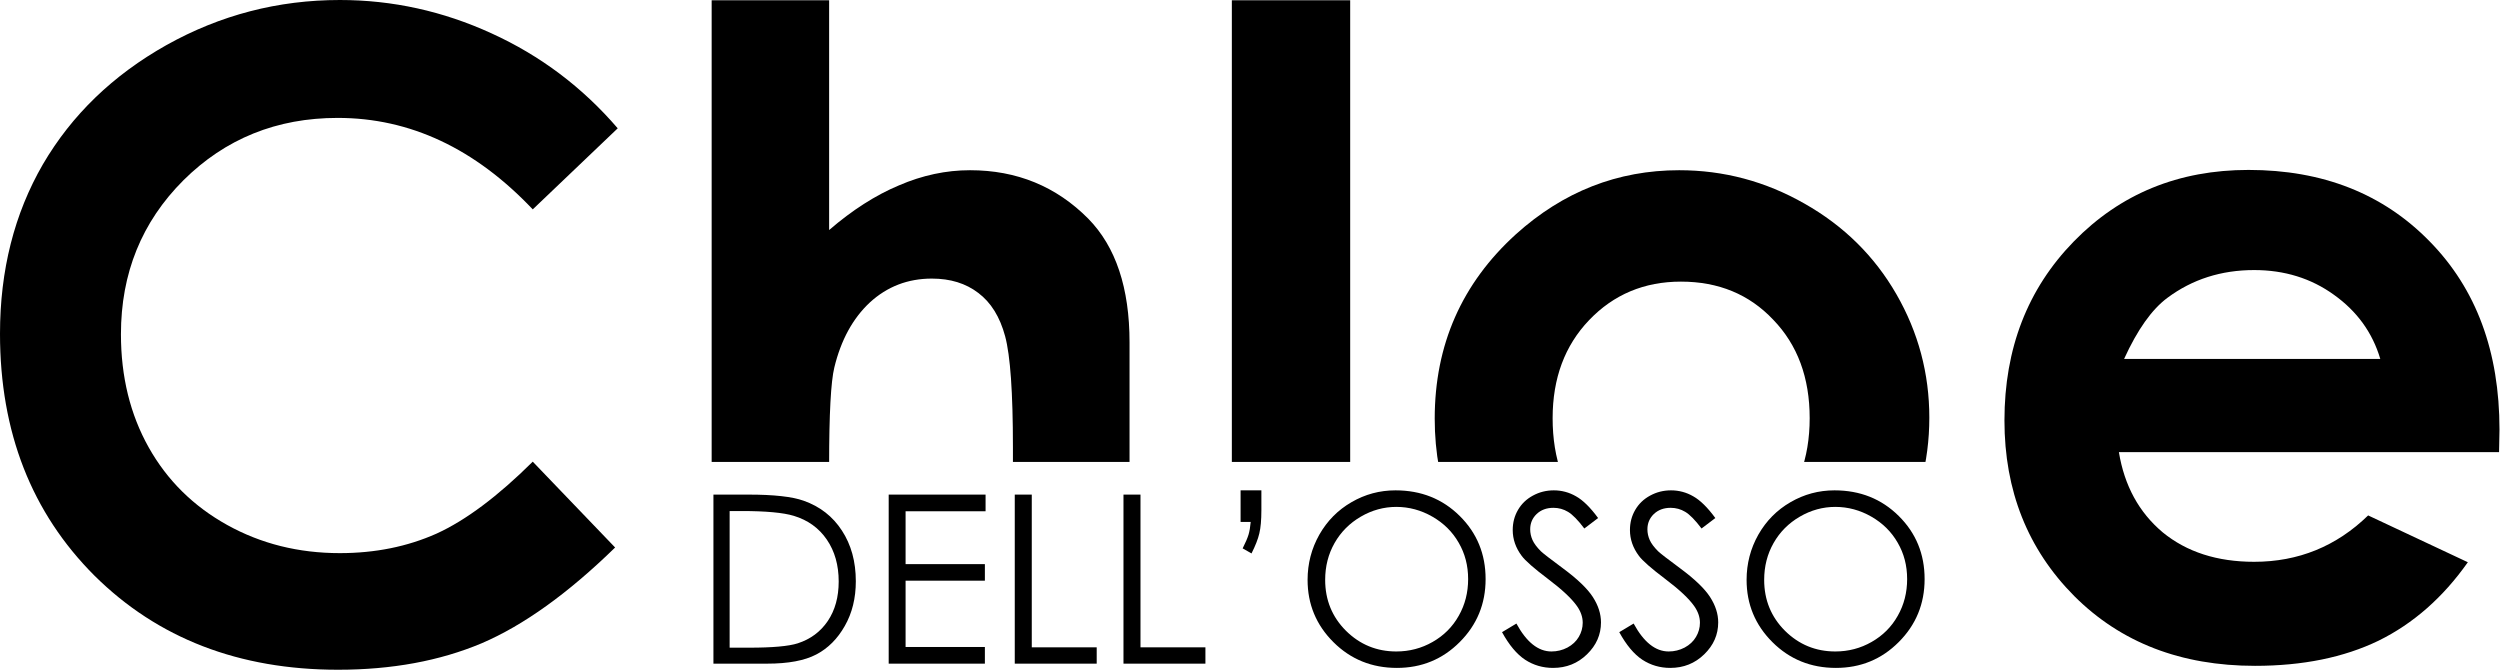 <svg width="704" height="189" viewBox="0 0 704 189" fill="none" xmlns="http://www.w3.org/2000/svg">
<path d="M173.95 36.133L150.024 58.96C133.748 41.789 115.438 33.203 95.093 33.203C77.921 33.203 63.436 39.062 51.636 50.781C39.917 62.5 34.058 76.945 34.058 94.116C34.058 106.079 36.662 116.699 41.87 125.977C47.078 135.254 54.443 142.537 63.965 147.827C73.486 153.117 84.066 155.762 95.703 155.762C105.632 155.762 114.705 153.931 122.925 150.269C131.144 146.525 140.177 139.771 150.024 130.005L173.218 154.175C159.953 167.114 147.42 176.107 135.62 181.152C123.82 186.117 110.352 188.599 95.215 188.599C67.301 188.599 44.434 179.769 26.611 162.109C8.87 144.368 0 121.663 0 93.994C0 76.091 4.028 60.181 12.085 46.265C20.223 32.349 31.82 21.159 46.875 12.695C62.012 4.232 78.288 0 95.703 0C110.514 0 124.756 3.133 138.428 9.399C152.181 15.666 164.022 24.577 173.95 36.133Z" fill="black"/>
<path d="M703.735 127.319H596.68C598.226 136.759 602.336 144.287 609.009 149.902C615.763 155.436 624.349 158.203 634.766 158.203C647.217 158.203 657.918 153.849 666.87 145.142L694.946 158.325C687.948 168.254 679.565 175.618 669.8 180.42C660.034 185.14 648.438 187.5 635.01 187.5C614.176 187.5 597.209 180.949 584.106 167.847C571.004 154.663 564.453 138.184 564.453 118.408C564.453 98.144 570.964 81.34 583.984 67.993C597.087 54.565 613.485 47.852 633.179 47.852C654.093 47.852 671.102 54.565 684.204 67.993C697.306 81.34 703.857 98.999 703.857 120.972L703.735 127.319ZM670.288 101.074C668.091 93.669 663.737 87.647 657.227 83.008C650.798 78.369 643.311 76.05 634.766 76.05C625.488 76.05 617.35 78.654 610.352 83.862C605.957 87.118 601.888 92.855 598.145 101.074H670.288Z" fill="black"/>
<g clip-path="url(#clip0_540_10)">
<path d="M200.402 0.082H233.483V64.779C239.994 59.164 246.545 54.973 253.137 52.206C259.729 49.358 266.402 47.934 273.156 47.934C286.34 47.934 297.448 52.491 306.481 61.605C314.213 69.499 318.078 81.096 318.078 96.395V184.164H285.241V125.937C285.241 110.556 284.509 100.139 283.044 94.686C281.579 89.234 279.056 85.165 275.476 82.48C271.976 79.794 267.622 78.451 262.414 78.451C255.66 78.451 249.841 80.689 244.958 85.165C240.157 89.641 236.82 95.745 234.948 103.476C233.972 107.463 233.483 116.578 233.483 130.819V184.164H200.402V0.082Z" fill="black"/>
<path d="M346.887 0.082H380.212V184.164H346.887V0.082Z" fill="black"/>
<path d="M472.863 47.934C485.396 47.934 497.155 51.067 508.142 57.333C519.209 63.599 527.836 72.103 534.021 82.846C540.205 93.588 543.298 105.185 543.298 117.636C543.298 130.168 540.165 141.887 533.898 152.792C527.714 163.697 519.25 172.242 508.508 178.427C497.766 184.53 485.925 187.582 472.985 187.582C453.942 187.582 437.666 180.827 424.157 167.318C410.729 153.728 404.016 137.248 404.016 117.88C404.016 97.128 411.625 79.835 426.843 66C440.189 53.956 455.529 47.934 472.863 47.934ZM473.352 79.306C463.016 79.306 454.39 82.927 447.473 90.17C440.637 97.331 437.219 106.527 437.219 117.758C437.219 129.314 440.596 138.673 447.351 145.834C454.187 152.995 462.813 156.576 473.229 156.576C483.646 156.576 492.313 152.955 499.23 145.712C506.148 138.469 509.606 129.151 509.606 117.758C509.606 106.365 506.188 97.128 499.353 90.048C492.598 82.886 483.931 79.306 473.352 79.306Z" fill="black"/>
</g>
<path d="M200.902 186.885V139.279H210.773C217.893 139.279 223.06 139.851 226.275 140.995C230.892 142.613 234.495 145.418 237.084 149.409C239.694 153.4 240.999 158.158 240.999 163.681C240.999 168.449 239.964 172.645 237.893 176.27C235.843 179.894 233.168 182.57 229.867 184.296C226.587 186.022 221.981 186.885 216.048 186.885H200.902ZM205.465 182.386H210.967C217.547 182.386 222.111 181.976 224.656 181.156C228.238 179.991 231.053 177.899 233.103 174.878C235.153 171.836 236.177 168.125 236.177 163.745C236.177 159.15 235.066 155.223 232.844 151.966C230.622 148.708 227.526 146.475 223.556 145.266C220.579 144.36 215.67 143.907 208.831 143.907H205.465V182.386Z" fill="black"/>
<path d="M250.255 139.279H277.537V143.972H255.012V158.859H277.342V163.519H255.012V182.192H277.342V186.885H250.255V139.279Z" fill="black"/>
<path d="M285.757 139.279H290.546V182.289H308.831V186.885H285.757V139.279Z" fill="black"/>
<path d="M316.372 139.279H321.161V182.289H339.446V186.885H316.372V139.279Z" fill="black"/>
<path d="M352.423 155.849L349.931 154.425C350.751 152.785 351.301 151.502 351.582 150.574C351.862 149.646 352.067 148.449 352.197 146.982H349.349V138.082H355.207V143.648C355.207 146.432 355.012 148.621 354.624 150.218C354.257 151.793 353.524 153.67 352.423 155.849Z" fill="black"/>
<path d="M392.974 138.082C400.18 138.082 406.21 140.488 411.064 145.299C415.919 150.11 418.346 156.032 418.346 163.066C418.346 170.035 415.919 175.946 411.064 180.8C406.231 185.655 400.331 188.082 393.362 188.082C386.307 188.082 380.352 185.666 375.498 180.833C370.643 176 368.216 170.153 368.216 163.292C368.216 158.718 369.317 154.479 371.517 150.574C373.739 146.669 376.76 143.616 380.579 141.415C384.397 139.193 388.529 138.082 392.974 138.082ZM393.2 142.742C389.683 142.742 386.35 143.659 383.2 145.493C380.05 147.327 377.591 149.797 375.821 152.904C374.052 156.011 373.168 159.474 373.168 163.292C373.168 168.945 375.12 173.724 379.025 177.629C382.952 181.512 387.677 183.454 393.2 183.454C396.889 183.454 400.298 182.559 403.427 180.768C406.577 178.977 409.025 176.529 410.773 173.422C412.542 170.315 413.427 166.863 413.427 163.066C413.427 159.29 412.542 155.881 410.773 152.839C409.025 149.776 406.555 147.327 403.362 145.493C400.169 143.659 396.782 142.742 393.2 142.742Z" fill="black"/>
<path d="M422.974 178.017L427.019 175.59C429.867 180.833 433.157 183.454 436.889 183.454C438.486 183.454 439.985 183.087 441.388 182.354C442.79 181.599 443.858 180.596 444.592 179.344C445.325 178.093 445.692 176.766 445.692 175.364C445.692 173.767 445.153 172.203 444.074 170.671C442.585 168.557 439.867 166.011 435.919 163.033C431.949 160.035 429.478 157.866 428.508 156.529C426.825 154.285 425.983 151.858 425.983 149.247C425.983 147.176 426.479 145.288 427.472 143.584C428.464 141.879 429.856 140.542 431.647 139.571C433.459 138.578 435.422 138.082 437.537 138.082C439.78 138.082 441.873 138.643 443.815 139.765C445.778 140.865 447.849 142.904 450.029 145.881L446.145 148.826C444.354 146.453 442.823 144.889 441.55 144.134C440.298 143.379 438.928 143.001 437.44 143.001C435.519 143.001 433.944 143.584 432.715 144.749C431.506 145.914 430.902 147.348 430.902 149.053C430.902 150.089 431.118 151.092 431.55 152.063C431.981 153.033 432.769 154.091 433.912 155.234C434.538 155.838 436.587 157.424 440.061 159.991C444.182 163.033 447.008 165.741 448.54 168.114C450.072 170.488 450.838 172.872 450.838 175.266C450.838 178.718 449.522 181.717 446.889 184.263C444.279 186.809 441.097 188.082 437.342 188.082C434.451 188.082 431.83 187.316 429.478 185.784C427.127 184.231 424.958 181.642 422.974 178.017Z" fill="black"/>
<path d="M455.983 178.017L460.029 175.59C462.876 180.833 466.167 183.454 469.899 183.454C471.496 183.454 472.995 183.087 474.397 182.354C475.8 181.599 476.868 180.596 477.601 179.344C478.335 178.093 478.702 176.766 478.702 175.364C478.702 173.767 478.162 172.203 477.084 170.671C475.595 168.557 472.876 166.011 468.928 163.033C464.958 160.035 462.488 157.866 461.517 156.529C459.834 154.285 458.993 151.858 458.993 149.247C458.993 147.176 459.489 145.288 460.482 143.584C461.474 141.879 462.866 140.542 464.656 139.571C466.469 138.578 468.432 138.082 470.546 138.082C472.79 138.082 474.883 138.643 476.825 139.765C478.788 140.865 480.859 142.904 483.038 145.881L479.155 148.826C477.364 146.453 475.832 144.889 474.559 144.134C473.308 143.379 471.938 143.001 470.449 143.001C468.529 143.001 466.954 143.584 465.724 144.749C464.516 145.914 463.912 147.348 463.912 149.053C463.912 150.089 464.128 151.092 464.559 152.063C464.991 153.033 465.778 154.091 466.922 155.234C467.547 155.838 469.597 157.424 473.071 159.991C477.191 163.033 480.018 165.741 481.55 168.114C483.081 170.488 483.847 172.872 483.847 175.266C483.847 178.718 482.531 181.717 479.899 184.263C477.289 186.809 474.106 188.082 470.352 188.082C467.461 188.082 464.84 187.316 462.488 185.784C460.136 184.231 457.968 181.642 455.983 178.017Z" fill="black"/>
<path d="M516.598 138.082C523.804 138.082 529.834 140.488 534.689 145.299C539.543 150.11 541.97 156.032 541.97 163.066C541.97 170.035 539.543 175.946 534.689 180.8C529.856 185.655 523.955 188.082 516.986 188.082C509.931 188.082 503.977 185.666 499.122 180.833C494.268 176 491.841 170.153 491.841 163.292C491.841 158.718 492.941 154.479 495.142 150.574C497.364 146.669 500.385 143.616 504.203 141.415C508.022 139.193 512.154 138.082 516.598 138.082ZM516.825 142.742C513.308 142.742 509.975 143.659 506.825 145.493C503.675 147.327 501.215 149.797 499.446 152.904C497.677 156.011 496.792 159.474 496.792 163.292C496.792 168.945 498.745 173.724 502.65 177.629C506.577 181.512 511.301 183.454 516.825 183.454C520.514 183.454 523.923 182.559 527.051 180.768C530.201 178.977 532.65 176.529 534.397 173.422C536.167 170.315 537.051 166.863 537.051 163.066C537.051 159.29 536.167 155.881 534.397 152.839C532.65 149.776 530.18 147.327 526.986 145.493C523.793 143.659 520.406 142.742 516.825 142.742Z" fill="black"/>
<defs>
<clipPath id="clip0_540_10">
<rect width="343" height="130" fill="white" transform="translate(200.402 0.082)"/>
</clipPath>
</defs>
</svg>
